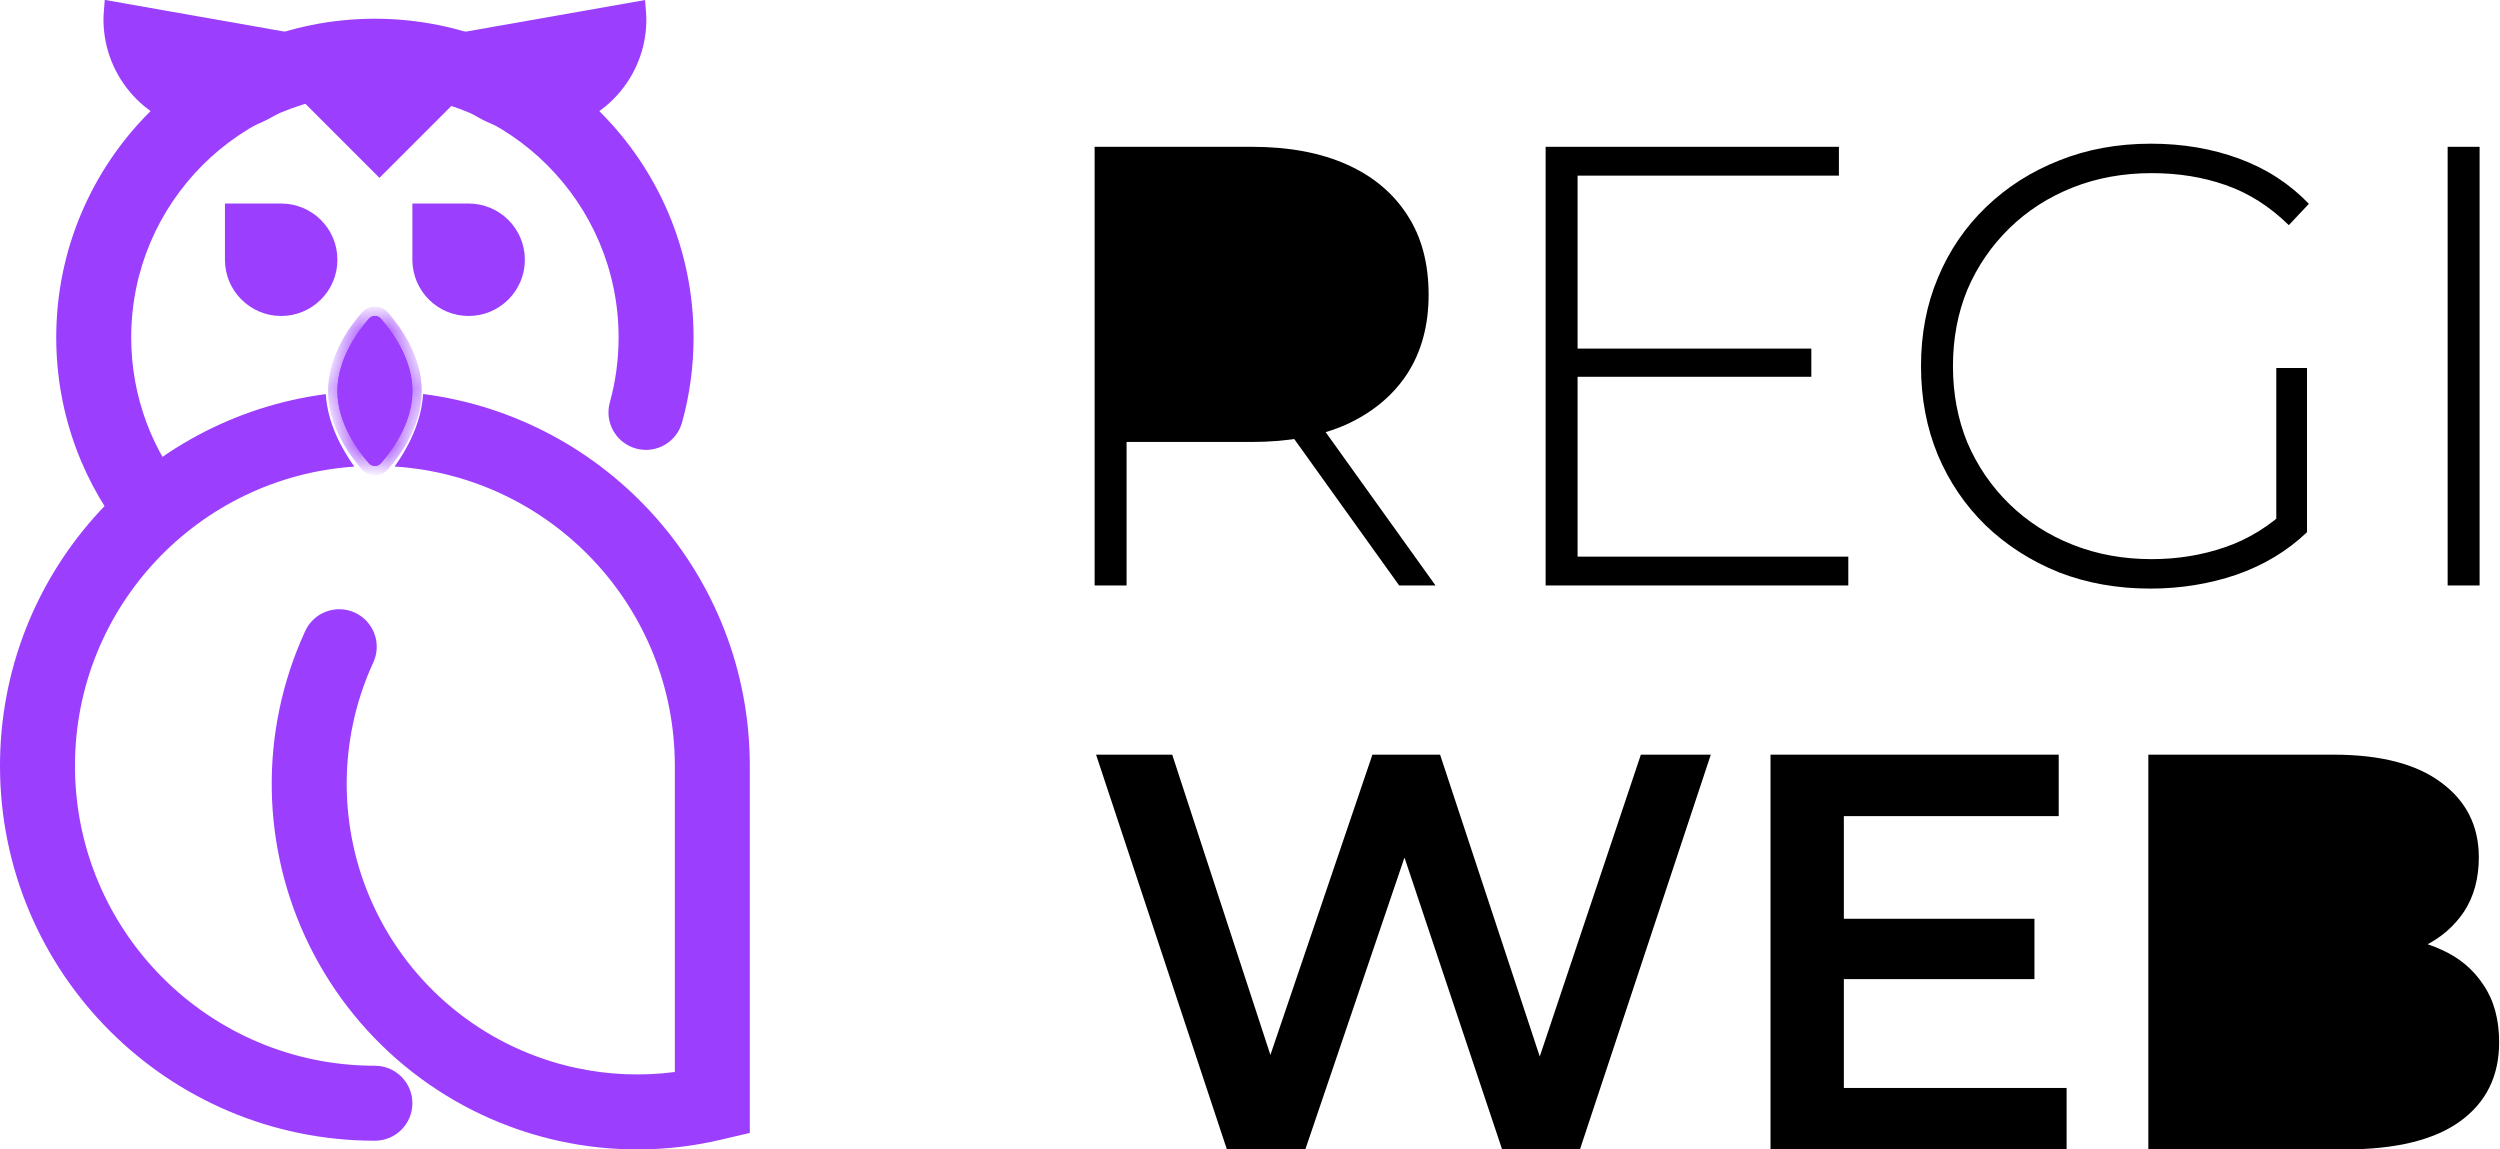 <svg width="87" height="40" viewBox="0 0 87 40" fill="none" xmlns="http://www.w3.org/2000/svg">
<path d="M14.677 7.409H16.308C17.209 7.409 17.939 8.139 17.939 9.039C17.939 9.94 17.209 10.67 16.308 10.67C15.407 10.67 14.677 9.94 14.677 9.039V7.409Z" fill="#9B3EFE" stroke="#9B3EFE" stroke-width="0.652"/>
<path d="M10.909 3.432C12.236 2.325 14.174 2.325 15.501 3.432L13.205 5.728L10.909 3.432Z" fill="#9B3EFE" stroke="#9B3EFE" stroke-width="0.652"/>
<path d="M8.154 7.409H9.785C10.685 7.409 11.416 8.139 11.416 9.039C11.416 9.94 10.685 10.67 9.785 10.67C8.884 10.67 8.154 9.94 8.154 9.039V7.409Z" fill="#9B3EFE" stroke="#9B3EFE" stroke-width="0.652"/>
<path d="M10.978 1.621C10.498 3.394 8.736 4.538 6.893 4.213C5.05 3.888 3.785 2.21 3.94 0.38L10.978 1.621Z" fill="#9B3EFE" stroke="#9B3EFE" stroke-width="0.652"/>
<path d="M22.154 0.384C22.309 2.213 21.044 3.892 19.201 4.217C17.358 4.542 15.596 3.397 15.116 1.625L22.154 0.384Z" fill="#9B3EFE" stroke="#9B3EFE" stroke-width="0.652"/>
<path d="M21.222 14.004C21.03 14.699 21.438 15.417 22.133 15.609C22.827 15.8 23.546 15.393 23.737 14.698L21.222 14.004ZM4.566 11.742C4.566 7.058 8.363 3.262 13.047 3.262V0.652C6.922 0.652 1.957 5.617 1.957 11.742H4.566ZM13.047 3.262C17.73 3.262 21.527 7.058 21.527 11.742H24.136C24.136 5.617 19.171 0.652 13.047 0.652V3.262ZM6.545 17.186C5.309 15.713 4.566 13.816 4.566 11.742H1.957C1.957 14.451 2.93 16.937 4.545 18.863L6.545 17.186ZM21.527 11.742C21.527 12.527 21.421 13.285 21.222 14.004L23.737 14.698C23.998 13.756 24.136 12.764 24.136 11.742H21.527Z" fill="#9B3EFE"/>
<mask id="path-7-inside-1_77_145" fill="white">
<path d="M12.834 11.096C12.861 11.064 12.894 11.039 12.931 11.022C12.967 11.005 13.007 10.996 13.047 10.996C13.087 10.996 13.127 11.005 13.163 11.022C13.2 11.039 13.233 11.064 13.259 11.096C13.63 11.517 14.352 12.482 14.352 13.606C14.352 14.73 13.629 15.695 13.259 16.116C13.233 16.147 13.2 16.172 13.163 16.189C13.127 16.206 13.087 16.215 13.047 16.215C13.007 16.215 12.967 16.206 12.931 16.189C12.894 16.172 12.861 16.147 12.834 16.116C12.464 15.695 11.742 14.73 11.742 13.606C11.742 12.482 12.464 11.517 12.834 11.096Z"/>
<path d="M12.834 11.096C12.861 11.064 12.894 11.039 12.931 11.022C12.967 11.005 13.007 10.996 13.047 10.996C13.087 10.996 13.127 11.005 13.163 11.022C13.2 11.039 13.233 11.064 13.259 11.096C13.63 11.517 14.352 12.482 14.352 13.606C14.352 14.73 13.629 15.695 13.259 16.116C13.233 16.147 13.2 16.172 13.163 16.189C13.127 16.206 13.087 16.215 13.047 16.215C13.007 16.215 12.967 16.206 12.931 16.189C12.894 16.172 12.861 16.147 12.834 16.116C12.464 15.695 11.742 14.73 11.742 13.606C11.742 12.482 12.464 11.517 12.834 11.096Z"/>
</mask>
<path d="M12.834 11.096C12.861 11.064 12.894 11.039 12.931 11.022C12.967 11.005 13.007 10.996 13.047 10.996C13.087 10.996 13.127 11.005 13.163 11.022C13.2 11.039 13.233 11.064 13.259 11.096C13.63 11.517 14.352 12.482 14.352 13.606C14.352 14.73 13.629 15.695 13.259 16.116C13.233 16.147 13.2 16.172 13.163 16.189C13.127 16.206 13.087 16.215 13.047 16.215C13.007 16.215 12.967 16.206 12.931 16.189C12.894 16.172 12.861 16.147 12.834 16.116C12.464 15.695 11.742 14.73 11.742 13.606C11.742 12.482 12.464 11.517 12.834 11.096Z" fill="#9B3EFE"/>
<path d="M12.834 11.096C12.861 11.064 12.894 11.039 12.931 11.022C12.967 11.005 13.007 10.996 13.047 10.996C13.087 10.996 13.127 11.005 13.163 11.022C13.2 11.039 13.233 11.064 13.259 11.096C13.63 11.517 14.352 12.482 14.352 13.606C14.352 14.73 13.629 15.695 13.259 16.116C13.233 16.147 13.2 16.172 13.163 16.189C13.127 16.206 13.087 16.215 13.047 16.215C13.007 16.215 12.967 16.206 12.931 16.189C12.894 16.172 12.861 16.147 12.834 16.116C12.464 15.695 11.742 14.73 11.742 13.606C11.742 12.482 12.464 11.517 12.834 11.096Z" fill="#9B3EFE"/>
<path d="M12.834 11.096L13.079 11.311L13.082 11.308L12.834 11.096ZM13.259 11.096L13.012 11.308L13.014 11.311L13.259 11.096ZM13.259 16.116L13.014 15.9L13.012 15.904L13.259 16.116ZM13.047 16.215V16.541V16.215ZM12.834 16.116L13.082 15.904L13.079 15.9L12.834 16.116ZM13.082 11.308C13.079 11.311 13.075 11.315 13.069 11.318L12.792 10.727C12.713 10.764 12.643 10.818 12.587 10.884L13.082 11.308ZM13.069 11.318C13.062 11.321 13.055 11.322 13.047 11.322V10.67C12.959 10.67 12.872 10.69 12.792 10.727L13.069 11.318ZM13.047 11.322C13.039 11.322 13.031 11.321 13.025 11.318L13.301 10.727C13.222 10.69 13.135 10.67 13.047 10.67V11.322ZM13.025 11.318C13.019 11.315 13.014 11.311 13.012 11.308L13.507 10.884C13.451 10.818 13.381 10.764 13.301 10.727L13.025 11.318ZM13.014 11.311C13.375 11.721 14.025 12.608 14.025 13.606H14.678C14.678 12.355 13.884 11.312 13.504 10.88L13.014 11.311ZM14.025 13.606C14.025 14.603 13.374 15.491 13.014 15.9L13.504 16.331C13.883 15.9 14.678 14.856 14.678 13.606H14.025ZM13.012 15.904C13.014 15.9 13.019 15.896 13.025 15.893L13.301 16.485C13.381 16.447 13.451 16.394 13.507 16.328L13.012 15.904ZM13.025 15.893C13.031 15.891 13.039 15.889 13.047 15.889V16.541C13.135 16.541 13.222 16.522 13.301 16.485L13.025 15.893ZM13.047 15.889C13.055 15.889 13.062 15.891 13.069 15.893L12.792 16.485C12.872 16.522 12.959 16.541 13.047 16.541V15.889ZM13.069 15.893C13.075 15.896 13.079 15.9 13.082 15.904L12.587 16.328C12.643 16.394 12.713 16.447 12.792 16.485L13.069 15.893ZM13.079 15.9C12.719 15.49 12.068 14.603 12.068 13.606H11.416C11.416 14.856 12.21 15.899 12.589 16.331L13.079 15.9ZM12.068 13.606C12.068 12.608 12.719 11.721 13.079 11.311L12.589 10.88C12.21 11.312 11.416 12.355 11.416 13.606H12.068Z" fill="#9B3EFE" mask="url(#path-7-inside-1_77_145)"/>
<path fill-rule="evenodd" clip-rule="evenodd" d="M11.337 13.715C4.939 14.552 0 20.025 0 26.651C0 33.856 5.841 39.697 13.046 39.697C13.767 39.697 14.351 39.113 14.351 38.392C14.351 37.672 13.767 37.088 13.046 37.088C7.282 37.088 2.609 32.415 2.609 26.651C2.609 21.127 6.9 16.606 12.33 16.238C11.892 15.627 11.399 14.728 11.337 13.715ZM13.732 16.235C19.177 16.588 23.484 21.116 23.484 26.651V37.306C22.329 37.456 21.154 37.407 20.012 37.156C18.535 36.833 17.15 36.182 15.958 35.253C14.766 34.323 13.797 33.138 13.124 31.785C12.45 30.432 12.089 28.945 12.066 27.433C12.043 25.922 12.359 24.425 12.991 23.052C13.292 22.397 13.006 21.622 12.351 21.321C11.697 21.02 10.922 21.306 10.621 21.961C9.826 23.688 9.428 25.572 9.457 27.473C9.486 29.375 9.941 31.245 10.788 32.948C11.635 34.65 12.854 36.141 14.353 37.31C15.853 38.48 17.595 39.298 19.453 39.705C21.311 40.112 23.236 40.098 25.087 39.662L26.093 39.426V38.392V26.651C26.093 20.013 21.137 14.534 14.724 13.711C14.662 14.724 14.17 15.624 13.732 16.235Z" fill="#9B3EFE"/>
<path d="M38.093 20.374V5.109H43.566C44.846 5.109 45.944 5.313 46.859 5.72C47.775 6.127 48.48 6.715 48.975 7.486C49.469 8.242 49.716 9.165 49.716 10.255C49.716 11.317 49.469 12.233 48.975 13.003C48.48 13.759 47.775 14.348 46.859 14.77C45.944 15.177 44.846 15.38 43.566 15.38H38.704L39.205 14.857V20.374H38.093ZM48.691 20.374L44.722 14.835H45.987L49.956 20.374H48.691Z" fill="black"/>
<path d="M54.769 12.131H63.034V13.112H54.769V12.131ZM54.9 19.371H64.321V20.374H53.788V5.109H63.994V6.112H54.9V19.371Z" fill="black"/>
<path d="M74.832 20.483C73.683 20.483 72.622 20.294 71.648 19.916C70.674 19.523 69.824 18.978 69.097 18.28C68.384 17.583 67.832 16.768 67.439 15.838C67.047 14.893 66.851 13.861 66.851 12.741C66.851 11.622 67.047 10.597 67.439 9.667C67.832 8.722 68.392 7.9 69.118 7.202C69.845 6.505 70.689 5.967 71.648 5.589C72.622 5.196 73.691 5 74.854 5C75.959 5 76.984 5.174 77.928 5.523C78.874 5.872 79.68 6.396 80.349 7.093L79.651 7.835C78.983 7.181 78.248 6.715 77.449 6.439C76.664 6.163 75.806 6.025 74.876 6.025C73.887 6.025 72.971 6.192 72.128 6.526C71.285 6.861 70.55 7.333 69.925 7.944C69.3 8.555 68.813 9.267 68.464 10.081C68.13 10.895 67.963 11.782 67.963 12.741C67.963 13.701 68.13 14.588 68.464 15.402C68.813 16.216 69.3 16.928 69.925 17.539C70.55 18.149 71.285 18.622 72.128 18.956C72.971 19.291 73.887 19.458 74.876 19.458C75.777 19.458 76.627 19.32 77.427 19.044C78.241 18.767 78.983 18.309 79.651 17.67L80.284 18.52C79.6 19.174 78.779 19.669 77.82 20.003C76.874 20.323 75.879 20.483 74.832 20.483ZM79.215 18.411V12.807H80.284V18.52L79.215 18.411Z" fill="black"/>
<path d="M85.178 20.374V5.109H86.29V20.374H85.178Z" fill="black"/>
<path d="M42.696 40L38.143 26.262H40.793L44.855 38.685H43.54L47.76 26.262H50.115L54.217 38.685H52.941L57.102 26.262H59.536L54.982 40H52.274L48.525 28.794H49.232L45.425 40H42.696Z" fill="black"/>
<path d="M63.969 31.973H70.799V34.073H63.969V31.973ZM64.166 37.861H71.918V40H61.614V26.262H71.643V28.401H64.166V37.861Z" fill="black"/>
<path d="M74.762 40V26.262H81.2C82.848 26.262 84.104 26.589 84.968 27.243C85.831 27.884 86.263 28.748 86.263 29.834C86.263 30.566 86.093 31.194 85.753 31.718C85.413 32.228 84.955 32.627 84.379 32.915C83.816 33.19 83.201 33.327 82.534 33.327L82.888 32.621C83.659 32.621 84.353 32.764 84.968 33.052C85.583 33.327 86.067 33.733 86.42 34.269C86.787 34.806 86.97 35.473 86.97 36.271C86.97 37.449 86.518 38.364 85.615 39.019C84.713 39.673 83.372 40 81.592 40H74.762Z" fill="black"/>
</svg>
